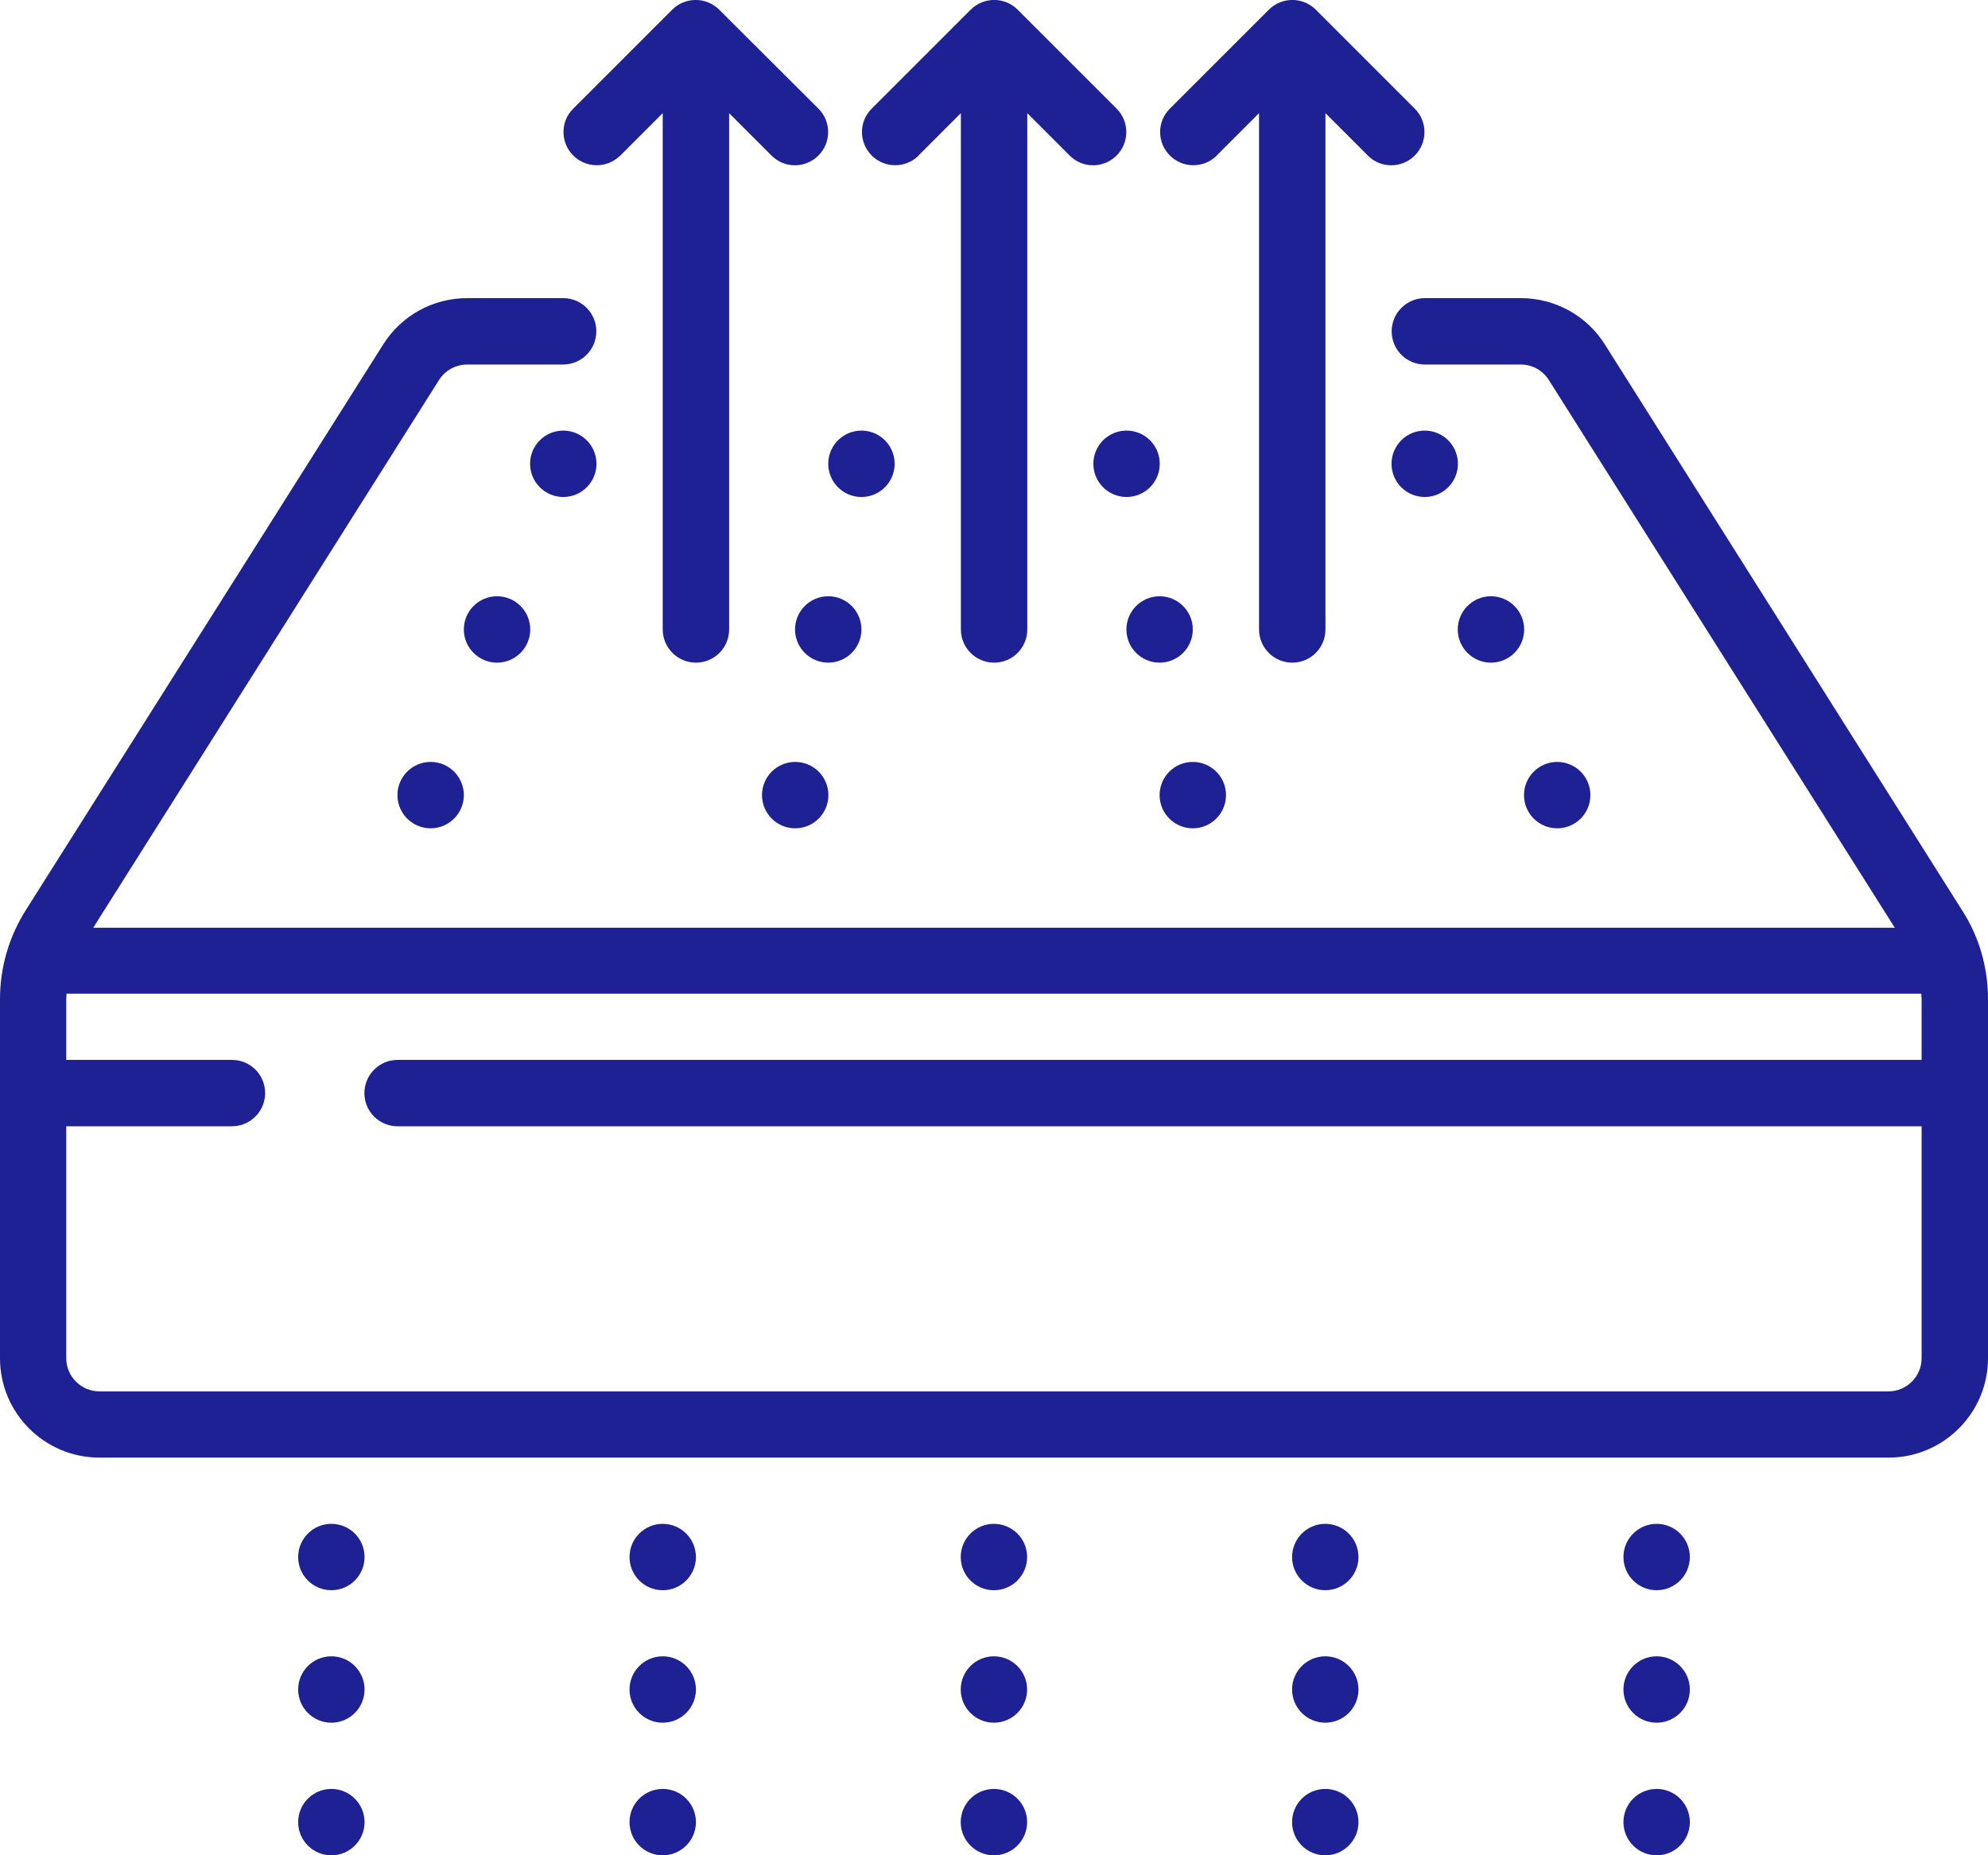 <?xml version="1.0" encoding="UTF-8"?><svg id="Capa_1" xmlns="http://www.w3.org/2000/svg" viewBox="0 0 127.55 119.04"><defs><style>.cls-1{fill-rule:evenodd;}.cls-1,.cls-2{fill:#1d2194;}</style></defs><g id="Page-1"><g id="_04---Breathing-Mattress"><path id="Shape" class="cls-2" d="M102.96,22.09c-1.17-1.85-3.2-2.96-5.38-2.96h-6.16c-1.17,0-2.13,.95-2.13,2.13s.95,2.13,2.13,2.13h6.16c.73,0,1.4,.38,1.79,.99l22.2,35.15H5.98L28.17,24.38c.39-.61,1.07-.99,1.8-.99h6.16c1.17,0,2.13-.95,2.13-2.13s-.95-2.13-2.13-2.13h-6.16c-2.19,0-4.22,1.12-5.39,2.98L1.65,58.41C.57,60.12,0,62.09,0,64.11v23.04C0,90.68,2.86,93.53,6.38,93.53H121.17c3.52,0,6.38-2.86,6.38-6.38v-23.04c0-2.01-.56-3.99-1.65-5.68l-22.94-36.34Zm18.21,67.19H6.38c-1.17,0-2.13-.95-2.13-2.13v-14.88H14.88c1.17,0,2.13-.95,2.13-2.13s-.95-2.13-2.13-2.13H4.25v-3.91c0-.11,.02-.23,.02-.34H123.27c0,.11,.02,.23,.02,.34v3.91H25.51c-1.17,0-2.13,.95-2.13,2.13s.95,2.13,2.13,2.13H123.29v14.88c0,1.17-.95,2.13-2.13,2.13Z"/><g><circle id="Oval" class="cls-2" cx="36.14" cy="29.76" r="2.13"/><circle id="Oval-2" class="cls-2" cx="55.27" cy="29.76" r="2.13"/><circle id="Oval-3" class="cls-2" cx="53.14" cy="40.39" r="2.13"/><circle id="Oval-4" class="cls-2" cx="51.02" cy="51.02" r="2.13"/><circle id="Oval-5" class="cls-2" cx="31.89" cy="40.39" r="2.13"/><circle id="Oval-6" class="cls-2" cx="27.63" cy="51.02" r="2.13"/><circle id="Oval-7" class="cls-2" cx="21.26" cy="99.91" r="2.13"/><circle id="Oval-8" class="cls-2" cx="21.26" cy="108.41" r="2.13"/><circle id="Oval-9" class="cls-2" cx="21.26" cy="116.92" r="2.13"/><circle id="Oval-10" class="cls-2" cx="42.52" cy="99.91" r="2.13"/><circle id="Oval-11" class="cls-2" cx="42.52" cy="108.41" r="2.13"/><circle id="Oval-12" class="cls-2" cx="42.52" cy="116.92" r="2.13"/><circle id="Oval-13" class="cls-2" cx="63.77" cy="99.91" r="2.13"/><circle id="Oval-14" class="cls-2" cx="63.77" cy="108.41" r="2.13"/><circle id="Oval-15" class="cls-2" cx="63.77" cy="116.92" r="2.13"/><circle id="Oval-16" class="cls-2" cx="85.03" cy="99.91" r="2.13"/><circle id="Oval-17" class="cls-2" cx="85.03" cy="108.41" r="2.13"/><circle id="Oval-18" class="cls-2" cx="85.03" cy="116.92" r="2.13"/><circle id="Oval-19" class="cls-2" cx="106.29" cy="99.91" r="2.13"/><circle id="Oval-20" class="cls-2" cx="106.29" cy="108.41" r="2.13"/><circle id="Oval-21" class="cls-2" cx="106.29" cy="116.92" r="2.13"/><circle id="Oval-22" class="cls-2" cx="91.41" cy="29.76" r="2.13"/><circle id="Oval-23" class="cls-2" cx="72.28" cy="29.76" r="2.13"/><circle id="Oval-24" class="cls-2" cx="74.4" cy="40.39" r="2.13"/><circle id="Oval-25" class="cls-2" cx="76.53" cy="51.02" r="2.13"/><circle id="Oval-26" class="cls-2" cx="95.66" cy="40.39" r="2.13"/><circle id="Oval-27" class="cls-2" cx="99.91" cy="51.02" r="2.13"/><path id="Path" class="cls-1" d="M39.77,10.01l2.75-2.75V40.39c0,1.17,.95,2.13,2.13,2.13s2.13-.95,2.13-2.13V7.26l2.75,2.75c.83,.81,2.16,.79,2.98-.03,.82-.82,.83-2.15,.03-2.98L46.14,.62c-.83-.83-2.18-.83-3.01,0l-6.38,6.38c-.81,.83-.79,2.16,.03,2.98s2.15,.83,2.98,.03h0Z"/><path id="Path-2" class="cls-1" d="M58.9,10.01l2.75-2.75V40.39c0,1.17,.95,2.13,2.13,2.13s2.13-.95,2.13-2.13V7.26l2.75,2.75c.83,.81,2.16,.79,2.98-.03,.82-.82,.83-2.15,.03-2.98l-6.38-6.38c-.83-.83-2.18-.83-3.01,0l-6.38,6.38c-.81,.83-.79,2.16,.03,2.98s2.15,.83,2.98,.03Z"/><path id="Path-3" class="cls-1" d="M78.03,10.01l2.75-2.75V40.39c0,1.17,.95,2.13,2.13,2.13s2.13-.95,2.13-2.13V7.26l2.75,2.75c.83,.81,2.16,.79,2.98-.03,.82-.82,.83-2.15,.03-2.98l-6.38-6.38c-.83-.83-2.18-.83-3.01,0l-6.38,6.38c-.81,.83-.79,2.16,.03,2.98s2.15,.83,2.98,.03h0Z"/></g></g></g></svg>